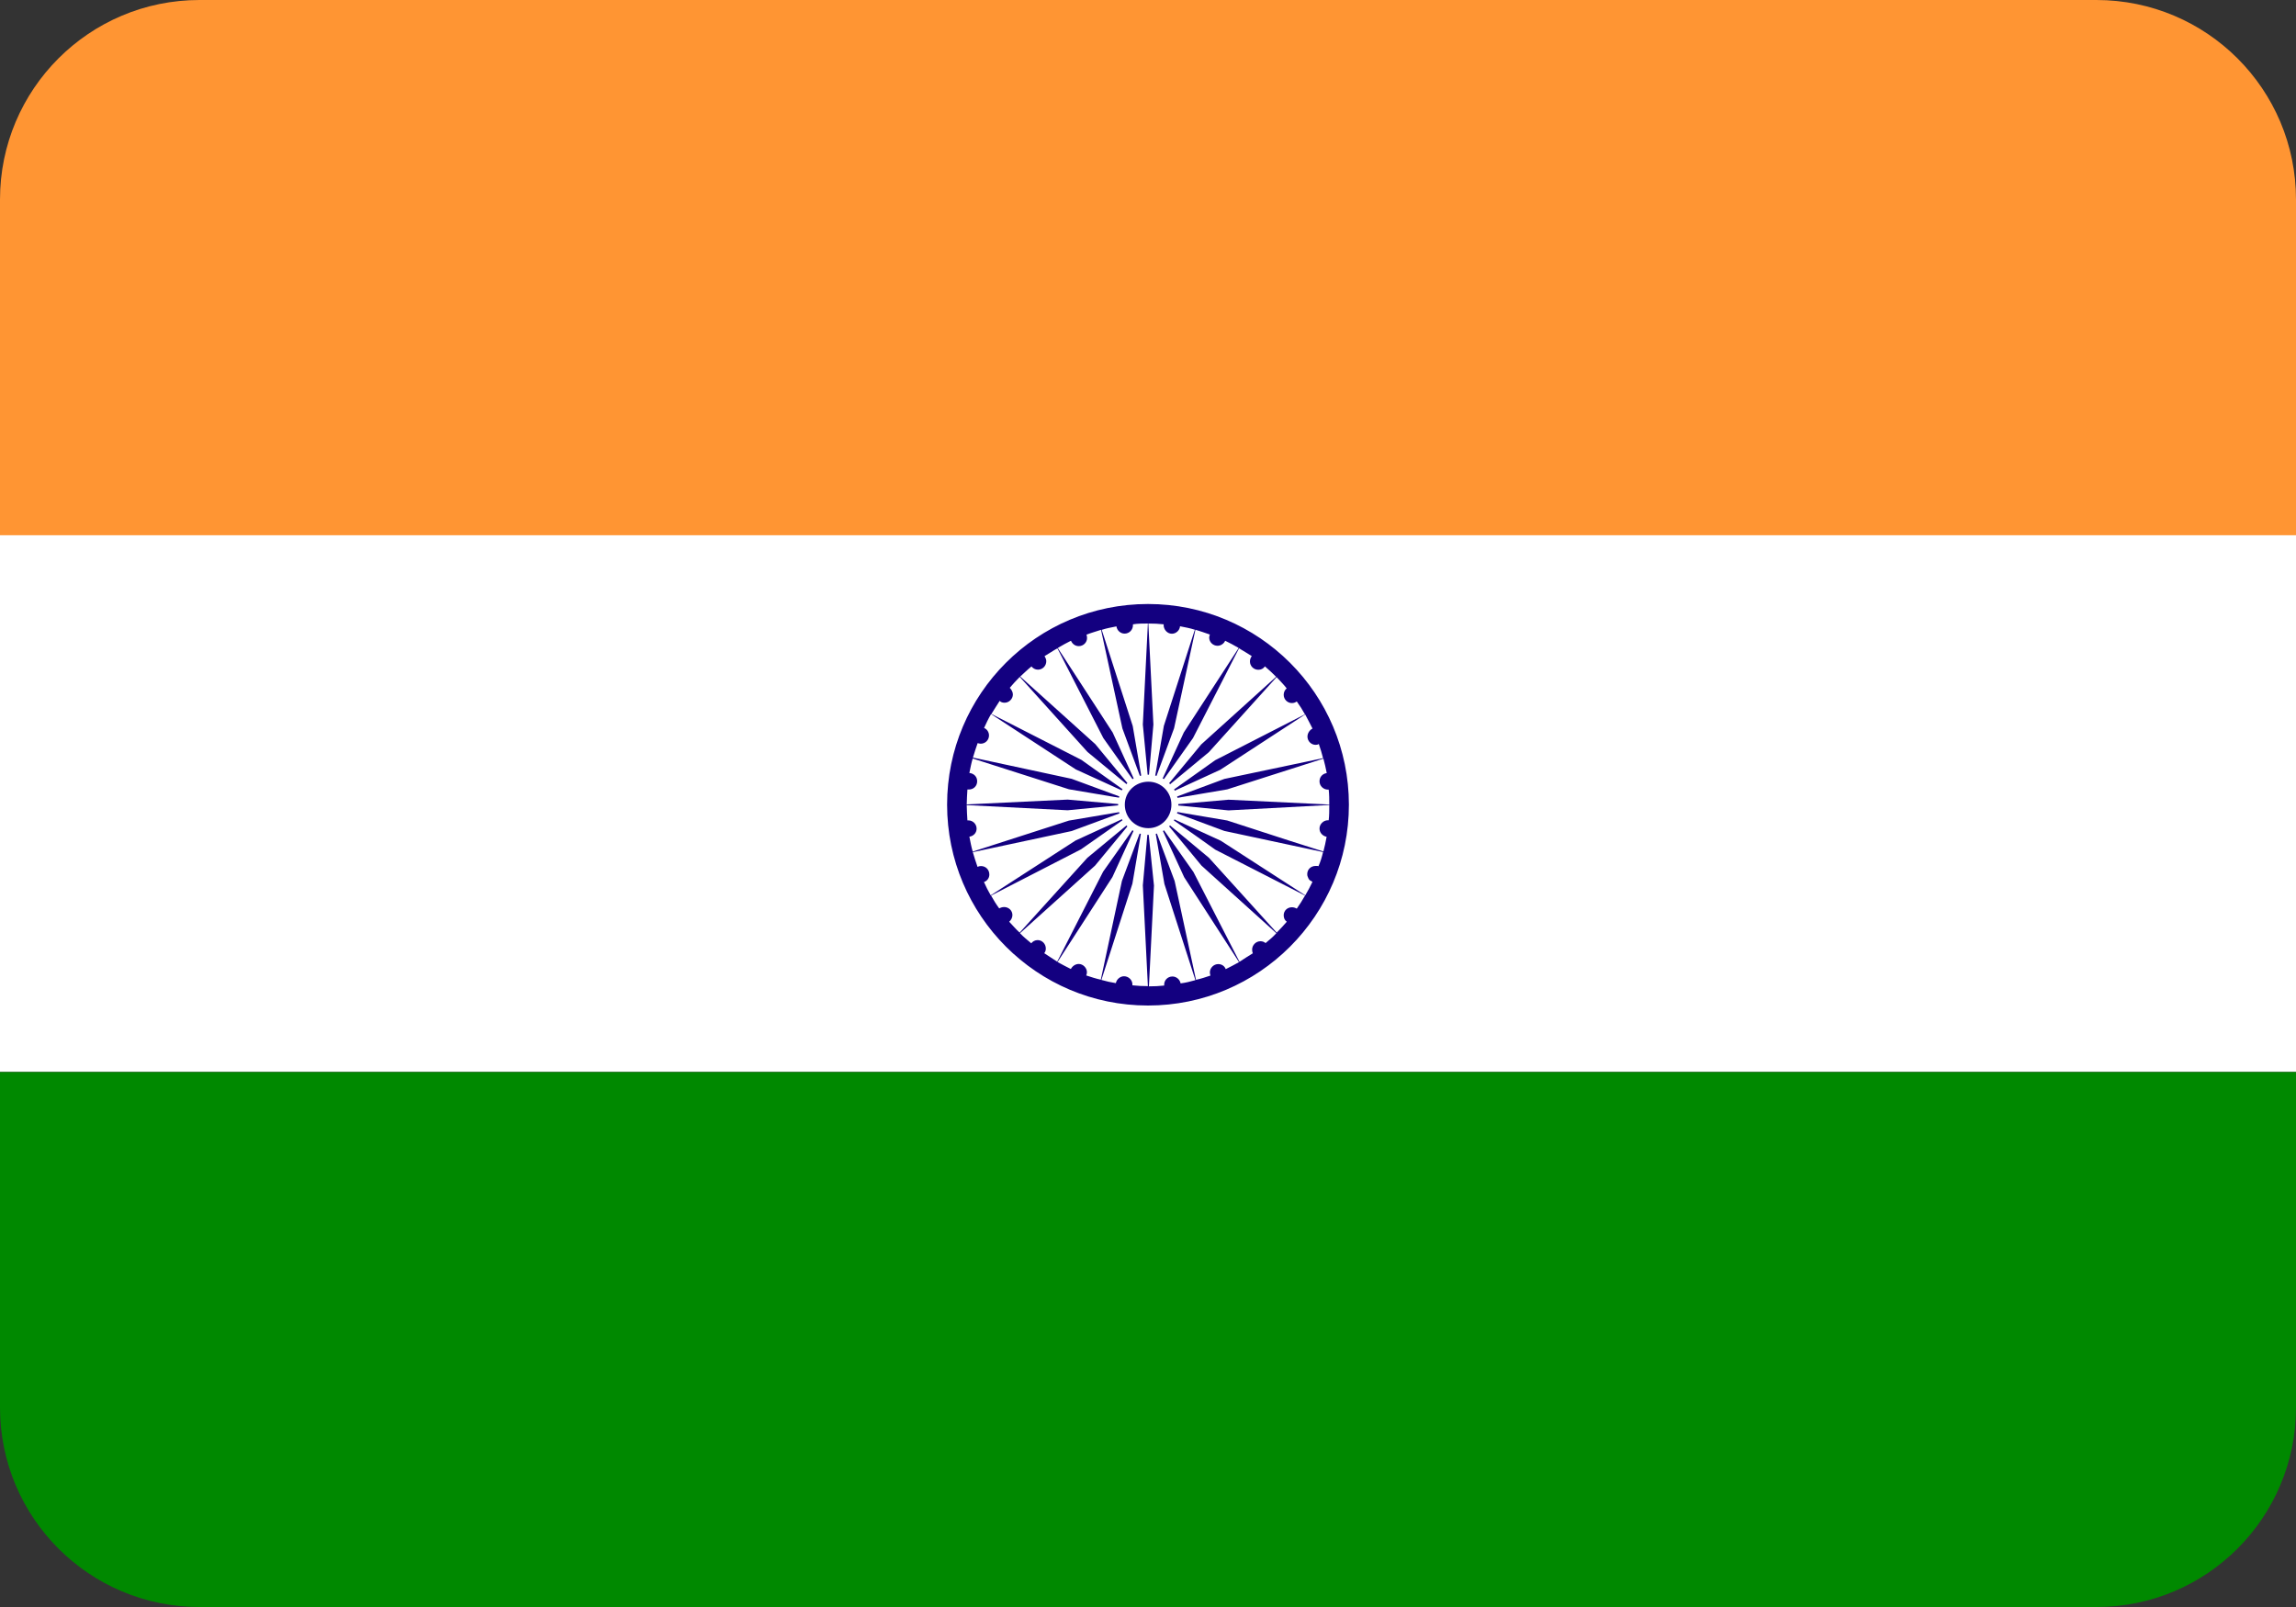 <svg xmlns="http://www.w3.org/2000/svg" xmlns:xlink="http://www.w3.org/1999/xlink" id="Layer_1" x="0px" y="0px" viewBox="0 0 200 140" style="enable-background:new 0 0 200 140;" xml:space="preserve"><rect x="0" y="0" width="200" height="140" fill="#333333" stroke="none"/><style type="text/css">	.st0{clip-path:url(#SVGID_00000090296473783140038160000018048622661543166905_);}	.st1{fill:#FF9533;}	.st2{fill:#008900;}	.st3{fill:#FFFFFF;}	.st4{fill:#130080;}	.st5{clip-path:url(#SVGID_00000036212976158376026190000018413193743884233900_);}	.st6{fill:#B22234;}	.st7{fill:#3C3B6E;}</style><g>	<defs>		<path id="SVGID_1_" d="M182.62,140H17.38C7.78,140,0,132.22,0,122.62V17.38C0,7.78,7.78,0,17.38,0h165.23   C192.22,0,200,7.78,200,17.38v105.23C200,132.22,192.22,140,182.62,140z"></path>	</defs>	<clipPath id="SVGID_00000052086545283646543020000002948993829430593463_">		<use xlink:href="#SVGID_1_" style="overflow:visible;"></use>	</clipPath>	<g style="clip-path:url(#SVGID_00000052086545283646543020000002948993829430593463_);">		<g>			<rect class="st1" width="200" height="46.64"></rect>			<rect y="93.39" class="st2" width="200" height="46.61"></rect>			<rect y="46.63" class="st3" width="200" height="46.74"></rect>		</g>		<g>			<path class="st4" d="M100,52.62c-9.66,0-17.5,7.82-17.5,17.48c0,9.66,7.84,17.5,17.5,17.5c9.66,0,17.5-7.84,17.5-17.5    C117.49,60.44,109.66,52.62,100,52.62 M99.99,54.32l-0.44,8.8l0.48,5l0.44-5l-0.44-8.8c0.47,0,0.91,0.02,1.35,0.07    c0,0.02-0.02,0.02-0.02,0.05c0,0.42,0.33,0.77,0.72,0.77c0.37,0,0.68-0.3,0.71-0.65c0.44,0.09,0.86,0.16,1.29,0.3l-2.7,8.38    l-0.86,4.96l1.75-4.75l1.86-8.59c0.42,0.14,0.84,0.26,1.26,0.42c-0.02,0.07-0.06,0.16-0.06,0.26c0,0.4,0.33,0.72,0.73,0.72    c0.28,0,0.56-0.19,0.66-0.44c0.4,0.19,0.78,0.4,1.18,0.63l-4.78,7.36l-2.12,4.61l2.92-4.12l4.01-7.82    c0.36,0.21,0.73,0.44,1.11,0.68c-0.1,0.14-0.16,0.28-0.16,0.47c0,0.4,0.33,0.72,0.73,0.72c0.23,0,0.44-0.09,0.57-0.3    c0.35,0.3,0.68,0.61,0.98,0.91l-6.52,5.89l-3.22,3.89l3.88-3.21l5.9-6.54c0.3,0.33,0.61,0.63,0.88,0.98    c-0.17,0.14-0.26,0.35-0.26,0.56c0,0.4,0.33,0.72,0.71,0.72c0.17,0,0.3-0.05,0.43-0.14c0.27,0.37,0.5,0.74,0.71,1.12l-7.82,4    l-4.12,2.93l4.57-2.1l7.39-4.82c0.24,0.42,0.44,0.86,0.64,1.23c-0.24,0.12-0.44,0.4-0.44,0.7c0,0.4,0.33,0.72,0.71,0.72    c0.12,0,0.2-0.02,0.28-0.07c0.14,0.42,0.27,0.81,0.37,1.23l-8.6,1.81l-4.71,1.75l4.96-0.84l8.38-2.68    c0.1,0.37,0.21,0.84,0.29,1.26c-0.36,0.05-0.63,0.33-0.63,0.72c0,0.4,0.34,0.72,0.73,0.72c0.02,0,0.05,0,0.07,0    c0.05,0.42,0.05,0.88,0.05,1.3l-8.78-0.42l-5.03,0.44l5.03,0.49l8.78-0.47c0,0.47,0,0.91-0.05,1.33c-0.02,0-0.05,0-0.07,0    c-0.4,0-0.73,0.35-0.73,0.72c0,0.37,0.27,0.65,0.62,0.72c-0.08,0.44-0.17,0.86-0.28,1.28l-2.99-0.95l-5.39-1.75l-4.96-0.84h0.02    h-0.02l4.71,1.75l8.6,1.84c-0.1,0.42-0.23,0.86-0.4,1.23c-0.02,0-0.07-0.02-0.09-0.02l0,0c-0.07,0-0.12,0-0.16,0    c-0.41,0-0.73,0.3-0.73,0.72c0,0.12,0.02,0.19,0.07,0.28l0,0c0.04,0.12,0.1,0.21,0.2,0.28l0,0c0.02,0,0.04,0.02,0.06,0.02l0,0    c0.02,0.02,0.05,0.05,0.07,0.05l0,0c0.01,0,0.04,0.02,0.05,0.05c-0.19,0.4-0.4,0.79-0.62,1.16l-7.38-4.77h-0.01l-4.57-2.1h0.02    l2.4,1.68l1.7,1.21l0,0l7.82,4c-0.23,0.4-0.47,0.79-0.72,1.14c-0.12-0.07-0.27-0.12-0.42-0.12c-0.41,0-0.72,0.3-0.72,0.7    c0,0.23,0.09,0.44,0.27,0.56c-0.29,0.33-0.58,0.65-0.88,0.95l-5.9-6.52l-3.86-3.21l3.21,3.89l6.52,5.89    c-0.3,0.33-0.6,0.58-0.94,0.86c-0.14-0.12-0.29-0.16-0.45-0.16c-0.4,0-0.72,0.35-0.72,0.72c0,0.14,0.02,0.23,0.06,0.33    c-0.38,0.23-0.78,0.49-1.16,0.74l-4.01-7.82l-2.92-4.14l0,0l2.11,4.59l4.78,7.4c-0.38,0.21-0.77,0.42-1.16,0.61    c-0.1-0.28-0.36-0.44-0.65-0.44c-0.41,0-0.73,0.35-0.73,0.72c0,0.09,0.02,0.19,0.05,0.28c-0.42,0.14-0.83,0.28-1.26,0.37    l-1.86-8.61l-1.75-4.68v-0.02l0.86,4.96l2.7,8.38c-0.43,0.12-0.86,0.23-1.29,0.28c-0.06-0.33-0.36-0.6-0.71-0.6    c-0.42,0-0.72,0.33-0.72,0.7c0,0.05,0,0.07,0,0.09c-0.44,0.05-0.88,0.07-1.33,0.07l0.44-8.78L100,72.1l-0.45,5.03l0.44,8.78    c-0.47,0-0.9-0.02-1.35-0.07c0-0.02,0-0.05,0-0.09c0-0.37-0.33-0.7-0.73-0.7c-0.35,0-0.65,0.28-0.71,0.6    c-0.43-0.07-0.85-0.16-1.26-0.28l2.7-8.38l0.84-4.93l-1.75,4.68l-1.84,8.61c-0.42-0.09-0.84-0.23-1.27-0.37    c0.04-0.09,0.06-0.19,0.06-0.28c0-0.37-0.33-0.72-0.71-0.72c-0.3,0-0.56,0.19-0.69,0.44c-0.38-0.19-0.78-0.4-1.16-0.61l4.78-7.4    l2.1-4.59l-2.91,4.12l-4,7.84c-0.38-0.26-0.77-0.49-1.13-0.74c0.08-0.09,0.14-0.23,0.14-0.4c0-0.42-0.33-0.74-0.71-0.74    c-0.24,0-0.44,0.12-0.56,0.28c-0.35-0.3-0.68-0.56-0.98-0.88l6.54-5.89l3.21-3.89l0,0l-3.88,3.21l-5.9,6.52    c-0.33-0.3-0.62-0.65-0.91-0.95c0.16-0.14,0.28-0.35,0.28-0.58c0-0.4-0.33-0.7-0.72-0.7c-0.16,0-0.31,0.05-0.43,0.12    c-0.26-0.35-0.49-0.72-0.71-1.12l7.84-4.03l4.08-2.86l-4.57,2.1l-7.38,4.77c-0.22-0.37-0.4-0.74-0.59-1.16    c0.28-0.09,0.47-0.35,0.47-0.65c0-0.42-0.31-0.74-0.73-0.74c-0.1,0-0.21,0.02-0.3,0.07c-0.14-0.4-0.28-0.84-0.41-1.28l8.61-1.84    l4.74-1.75l-4.98,0.84l-8.38,2.7c-0.12-0.42-0.2-0.84-0.29-1.3c0.36-0.05,0.63-0.33,0.63-0.7c0-0.4-0.33-0.72-0.72-0.72    c-0.02,0-0.06,0-0.08,0c-0.02-0.42-0.06-0.86-0.06-1.33L93,70.59l5.02-0.49L93,69.66l-8.79,0.42c0-0.42,0.04-0.88,0.06-1.3    c0.05,0,0.08,0,0.13,0c0.4,0,0.72-0.3,0.72-0.72c0-0.4-0.29-0.68-0.68-0.72c0.09-0.42,0.17-0.88,0.29-1.26l8.38,2.68l4.98,0.84    l-4.74-1.75L84.75,66c0.13-0.44,0.27-0.86,0.41-1.26c0.07,0.02,0.19,0.05,0.27,0.05c0.41,0,0.72-0.33,0.72-0.72    c0-0.3-0.19-0.56-0.43-0.65c0.19-0.42,0.38-0.82,0.61-1.21l7.38,4.82l4.6,2.1l-4.11-2.93l-7.84-4c0.22-0.37,0.47-0.74,0.72-1.14    c0.1,0.12,0.28,0.16,0.43,0.16c0.38,0,0.72-0.33,0.72-0.72c0-0.21-0.12-0.42-0.27-0.58c0.27-0.33,0.56-0.63,0.87-0.95l5.9,6.54    l3.89,3.21l-3.21-3.89l-6.54-5.89c0.33-0.3,0.64-0.61,0.98-0.88c0.12,0.16,0.33,0.28,0.56,0.28c0.41,0,0.73-0.33,0.73-0.74    c0-0.16-0.07-0.3-0.15-0.44c0.37-0.21,0.73-0.47,1.12-0.68l4,7.82l2.91,4.1l-2.1-4.59l-4.78-7.36c0.38-0.23,0.77-0.44,1.15-0.63    c0.12,0.28,0.37,0.47,0.68,0.47c0.41,0,0.72-0.33,0.72-0.7c0-0.12-0.02-0.23-0.05-0.3c0.41-0.16,0.85-0.28,1.27-0.42l1.86,8.59    l1.75,4.75l-0.85-4.96l-2.7-8.38c0.42-0.14,0.84-0.21,1.28-0.3c0.05,0.35,0.35,0.63,0.71,0.63c0.41,0,0.73-0.33,0.73-0.74    c0-0.02,0-0.05,0-0.07C99.11,54.32,99.55,54.32,99.99,54.32"></path>			<path class="st3" d="M100.03,67.49c1.44,0,2.61,1.19,2.61,2.61c0,1.44-1.16,2.63-2.61,2.63c-1.47,0-2.63-1.19-2.63-2.63    C97.4,68.68,98.56,67.49,100.03,67.49"></path>			<path class="st4" d="M100.03,68.1c1.11,0,2.01,0.88,2.01,2c0,1.14-0.91,2.05-2.01,2.05c-1.13,0-2.05-0.91-2.05-2.05    C97.98,68.98,98.9,68.1,100.03,68.1"></path>		</g>	</g></g></svg>
